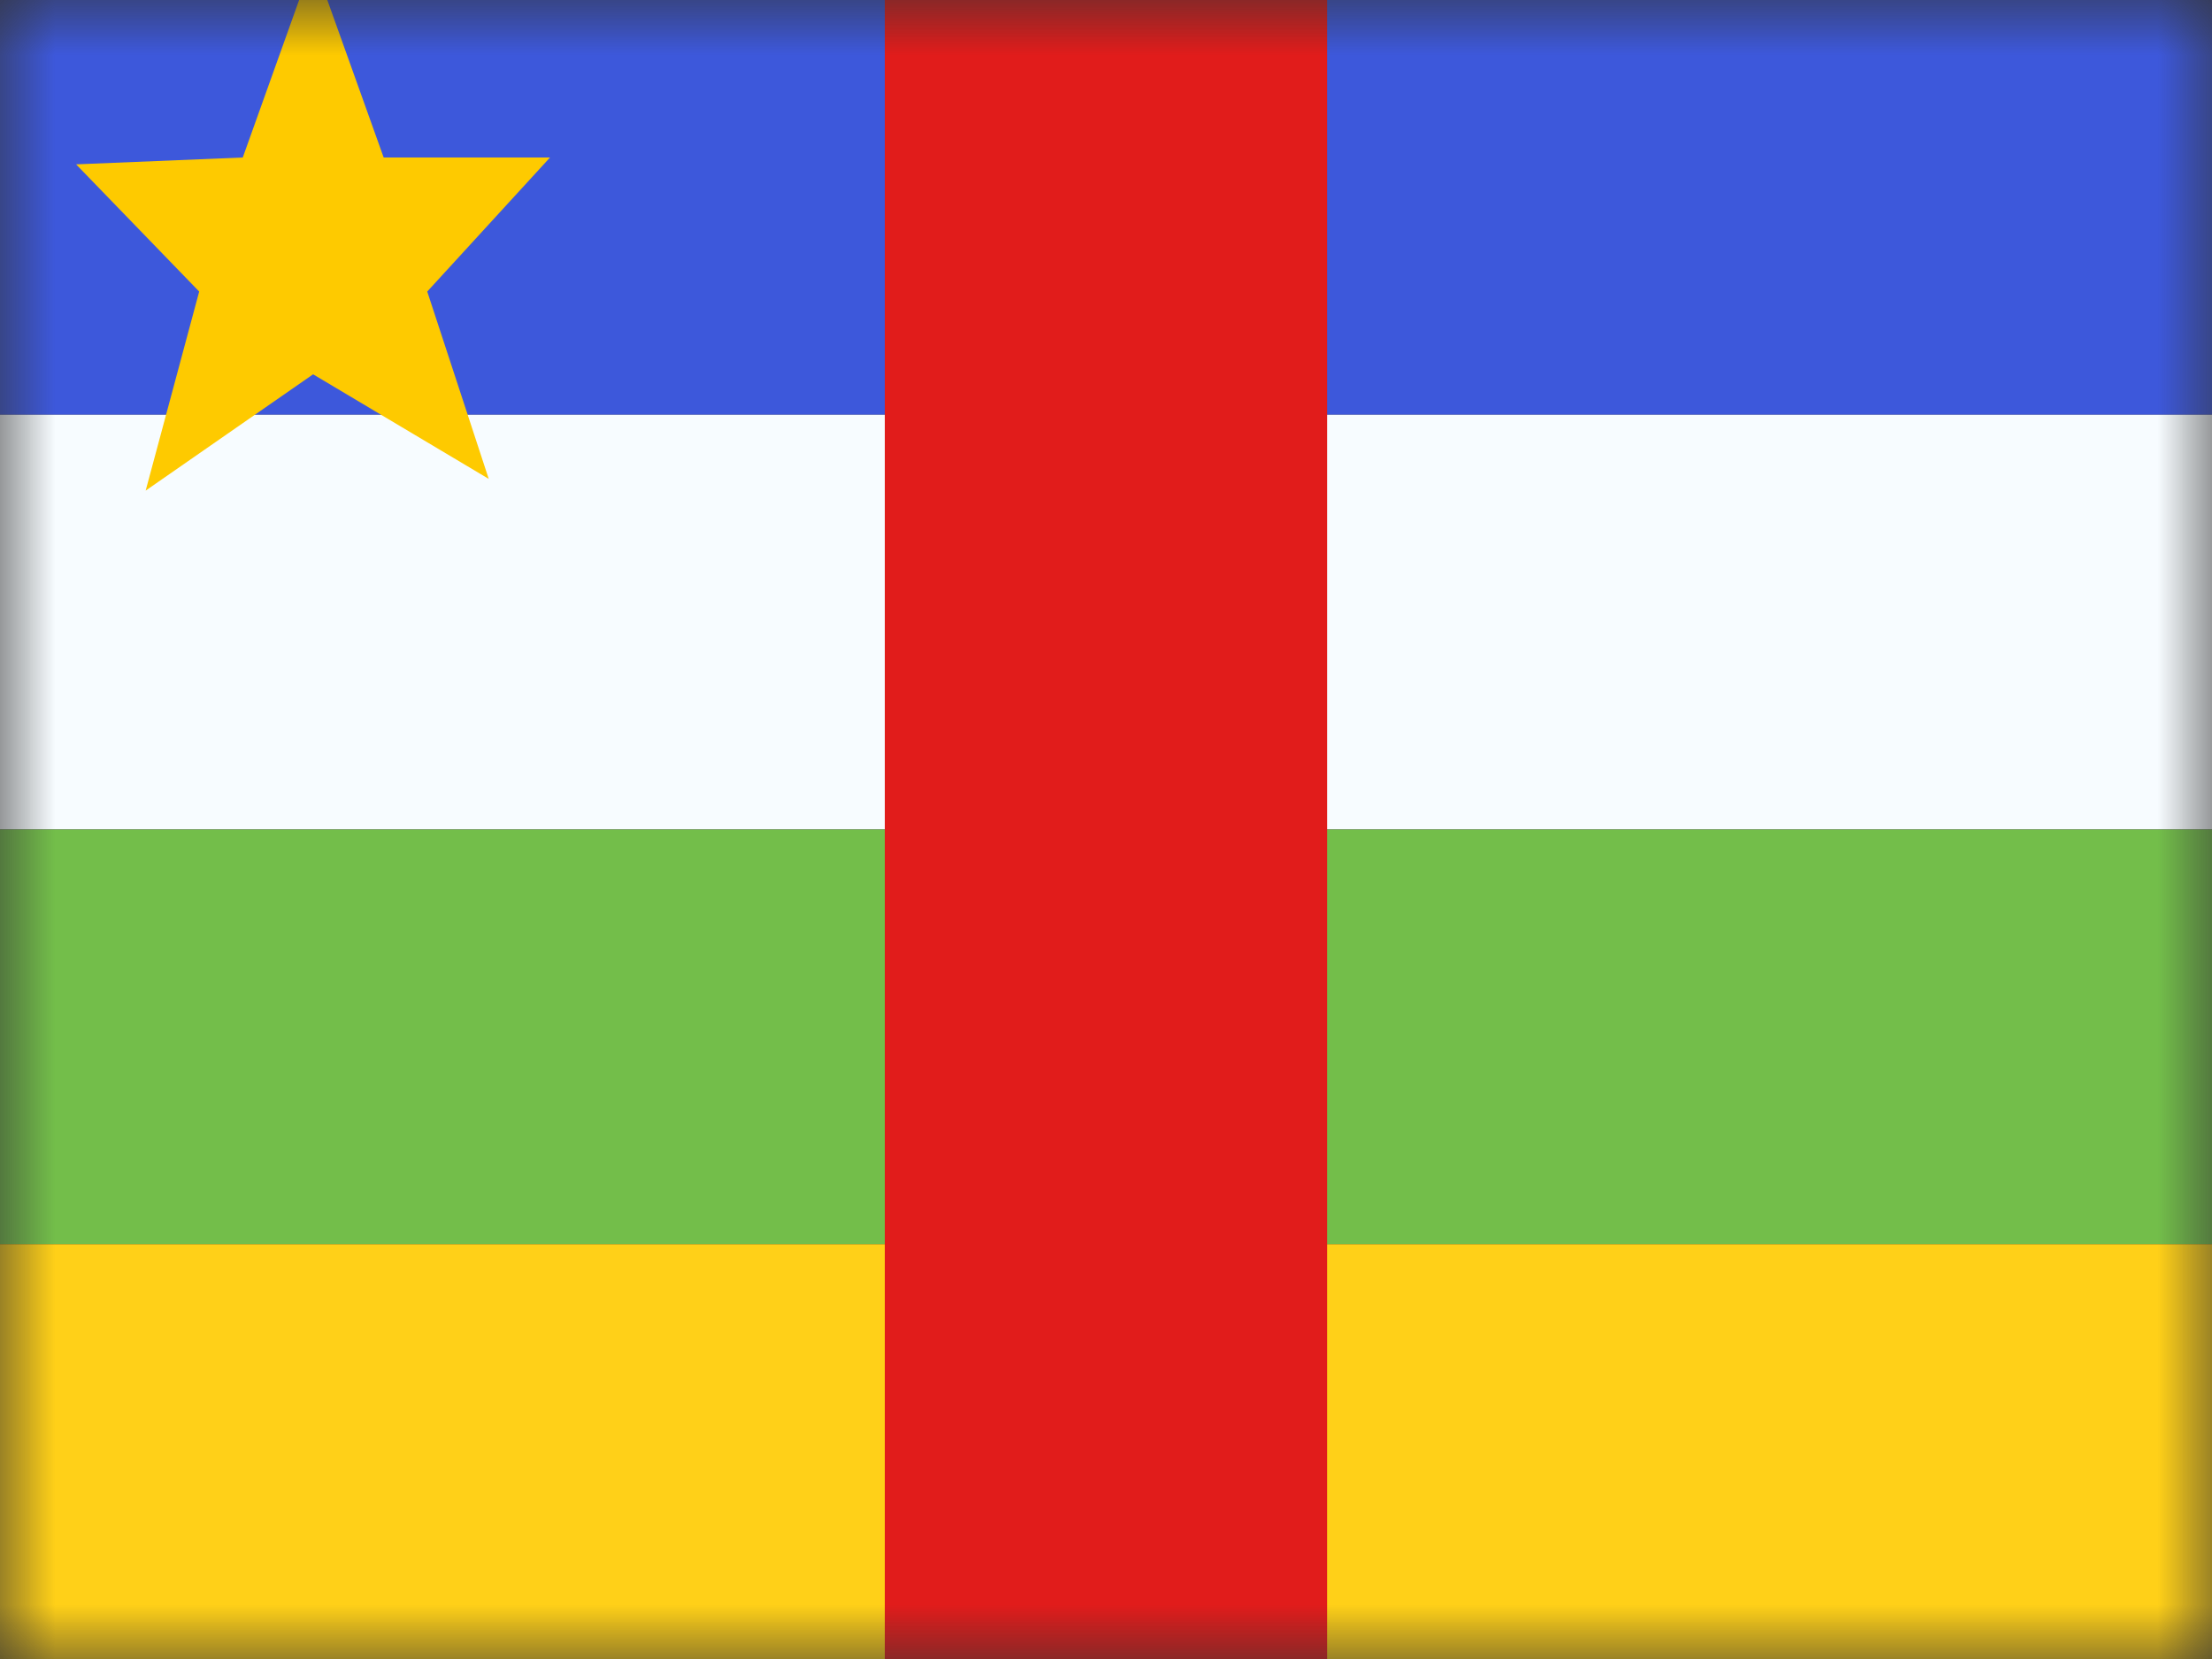 <svg xmlns="http://www.w3.org/2000/svg" width="20" height="15" fill="none"><rect width="100%" height="100%" fill="#333333" stroke="none"/><mask id="a" width="20" height="15" x="0" y="0" maskUnits="userSpaceOnUse"><path fill="#fff" d="M0 0h20v15H0z"/></mask><g fill-rule="evenodd" clip-rule="evenodd" mask="url(#a)"><path fill="#3D58DB" d="M0 0h20v3.75H0V0z"/><path fill="#F7FCFF" d="M0 3.75h20V7.5H0V3.75z"/><path fill="#73BE4A" d="M0 7.5h20v3.75H0V7.5z"/><path fill="#FFD018" d="M0 11.25h20V15H0v-3.75z"/><path fill="#FECA00" d="M2.83 3.385 1.317 4.436l.484-1.8-1.113-1.15 1.507-.062.637-1.78.637 1.78h1.504l-1.11 1.212.556 1.694-1.587-.945z"/><path fill="#E11C1B" d="M8 0h4v15H8V0z"/></g></svg>